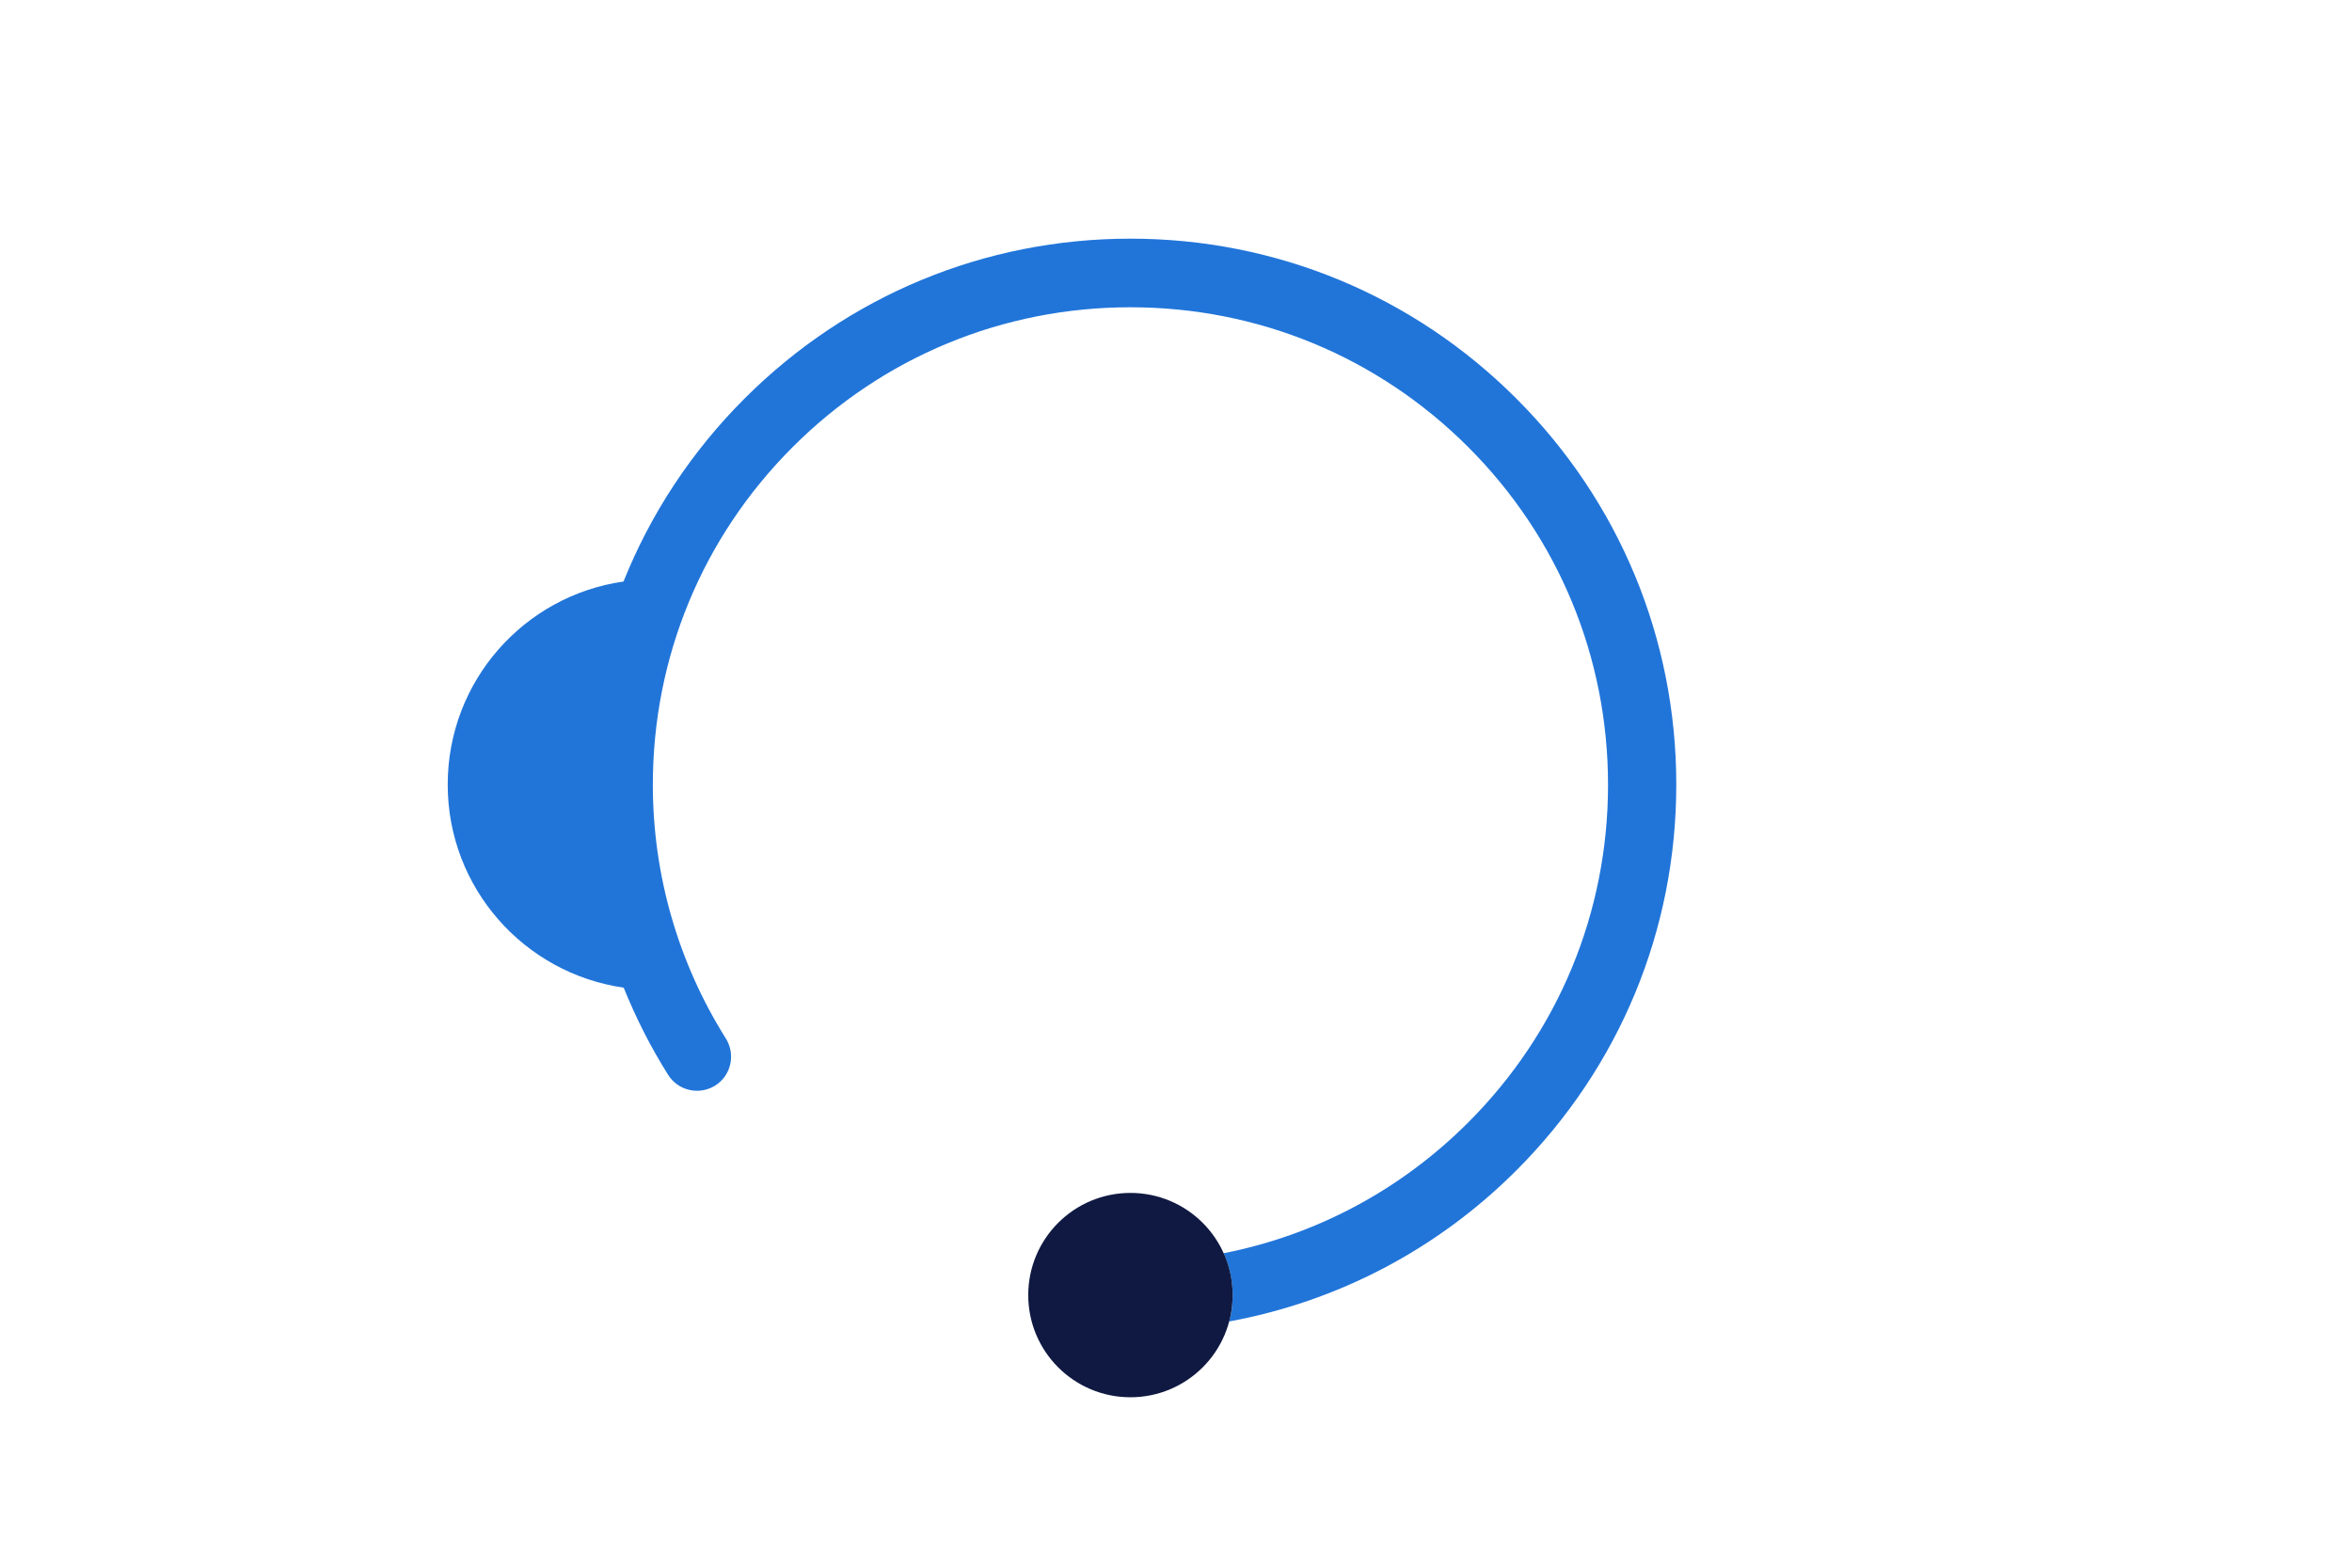 <?xml version="1.0" encoding="utf-8"?>
<!-- Generator: Adobe Illustrator 22.0.0, SVG Export Plug-In . SVG Version: 6.00 Build 0)  -->
<!DOCTYPE svg PUBLIC "-//W3C//DTD SVG 1.1//EN" "http://www.w3.org/Graphics/SVG/1.1/DTD/svg11.dtd">
<svg version="1.1" id="Laag_1" xmlns="http://www.w3.org/2000/svg" xmlns:xlink="http://www.w3.org/1999/xlink" x="0px" y="0px"
	 width="1275px" height="850px" viewBox="0 0 1275 850" style="enable-background:new 0 0 1275 850;" xml:space="preserve">
<style type="text/css">
	.st0{fill:none;}
	.st1{fill:#2175D9;}
	.st2{fill:#0F1941;}
</style>
<rect class="st0" width="1275" height="850"/>
<path class="st1" d="M822,216.1c-55.9-55.9-130.2-86.7-209.2-86.7c-79,0-153.3,30.8-209.2,86.7c-28.8,28.8-50.9,62.5-65.6,99.2
	c-53.9,7.7-95.3,54-95.3,110.1c0,56.1,41.5,102.4,95.4,110.1c6.6,16.4,14.6,32.2,24.1,47.3c5.4,8.6,16.8,11.2,25.5,5.8
	c8.6-5.4,11.2-16.8,5.8-25.5c-25.9-41.2-39.6-88.8-39.6-137.6v0c0-69.2,26.9-134.2,75.8-183.1c48.9-48.9,113.9-75.8,183.1-75.8
	s134.2,26.9,183.1,75.8c48.9,48.9,75.8,113.9,75.8,183.1s-26.9,134.2-75.8,183.1c-36.8,36.8-82.7,61.1-132.6,70.9
	c3.1,7,4.9,14.7,4.9,22.8c0,4.9-0.6,9.7-1.9,14.2C725,705.7,779,677.6,822,634.6c55.9-55.9,86.7-130.2,86.7-209.2
	S877.9,272,822,216.1z"/>
<circle class="st2" cx="612.8" cy="702.2" r="55.4"/>
</svg>
